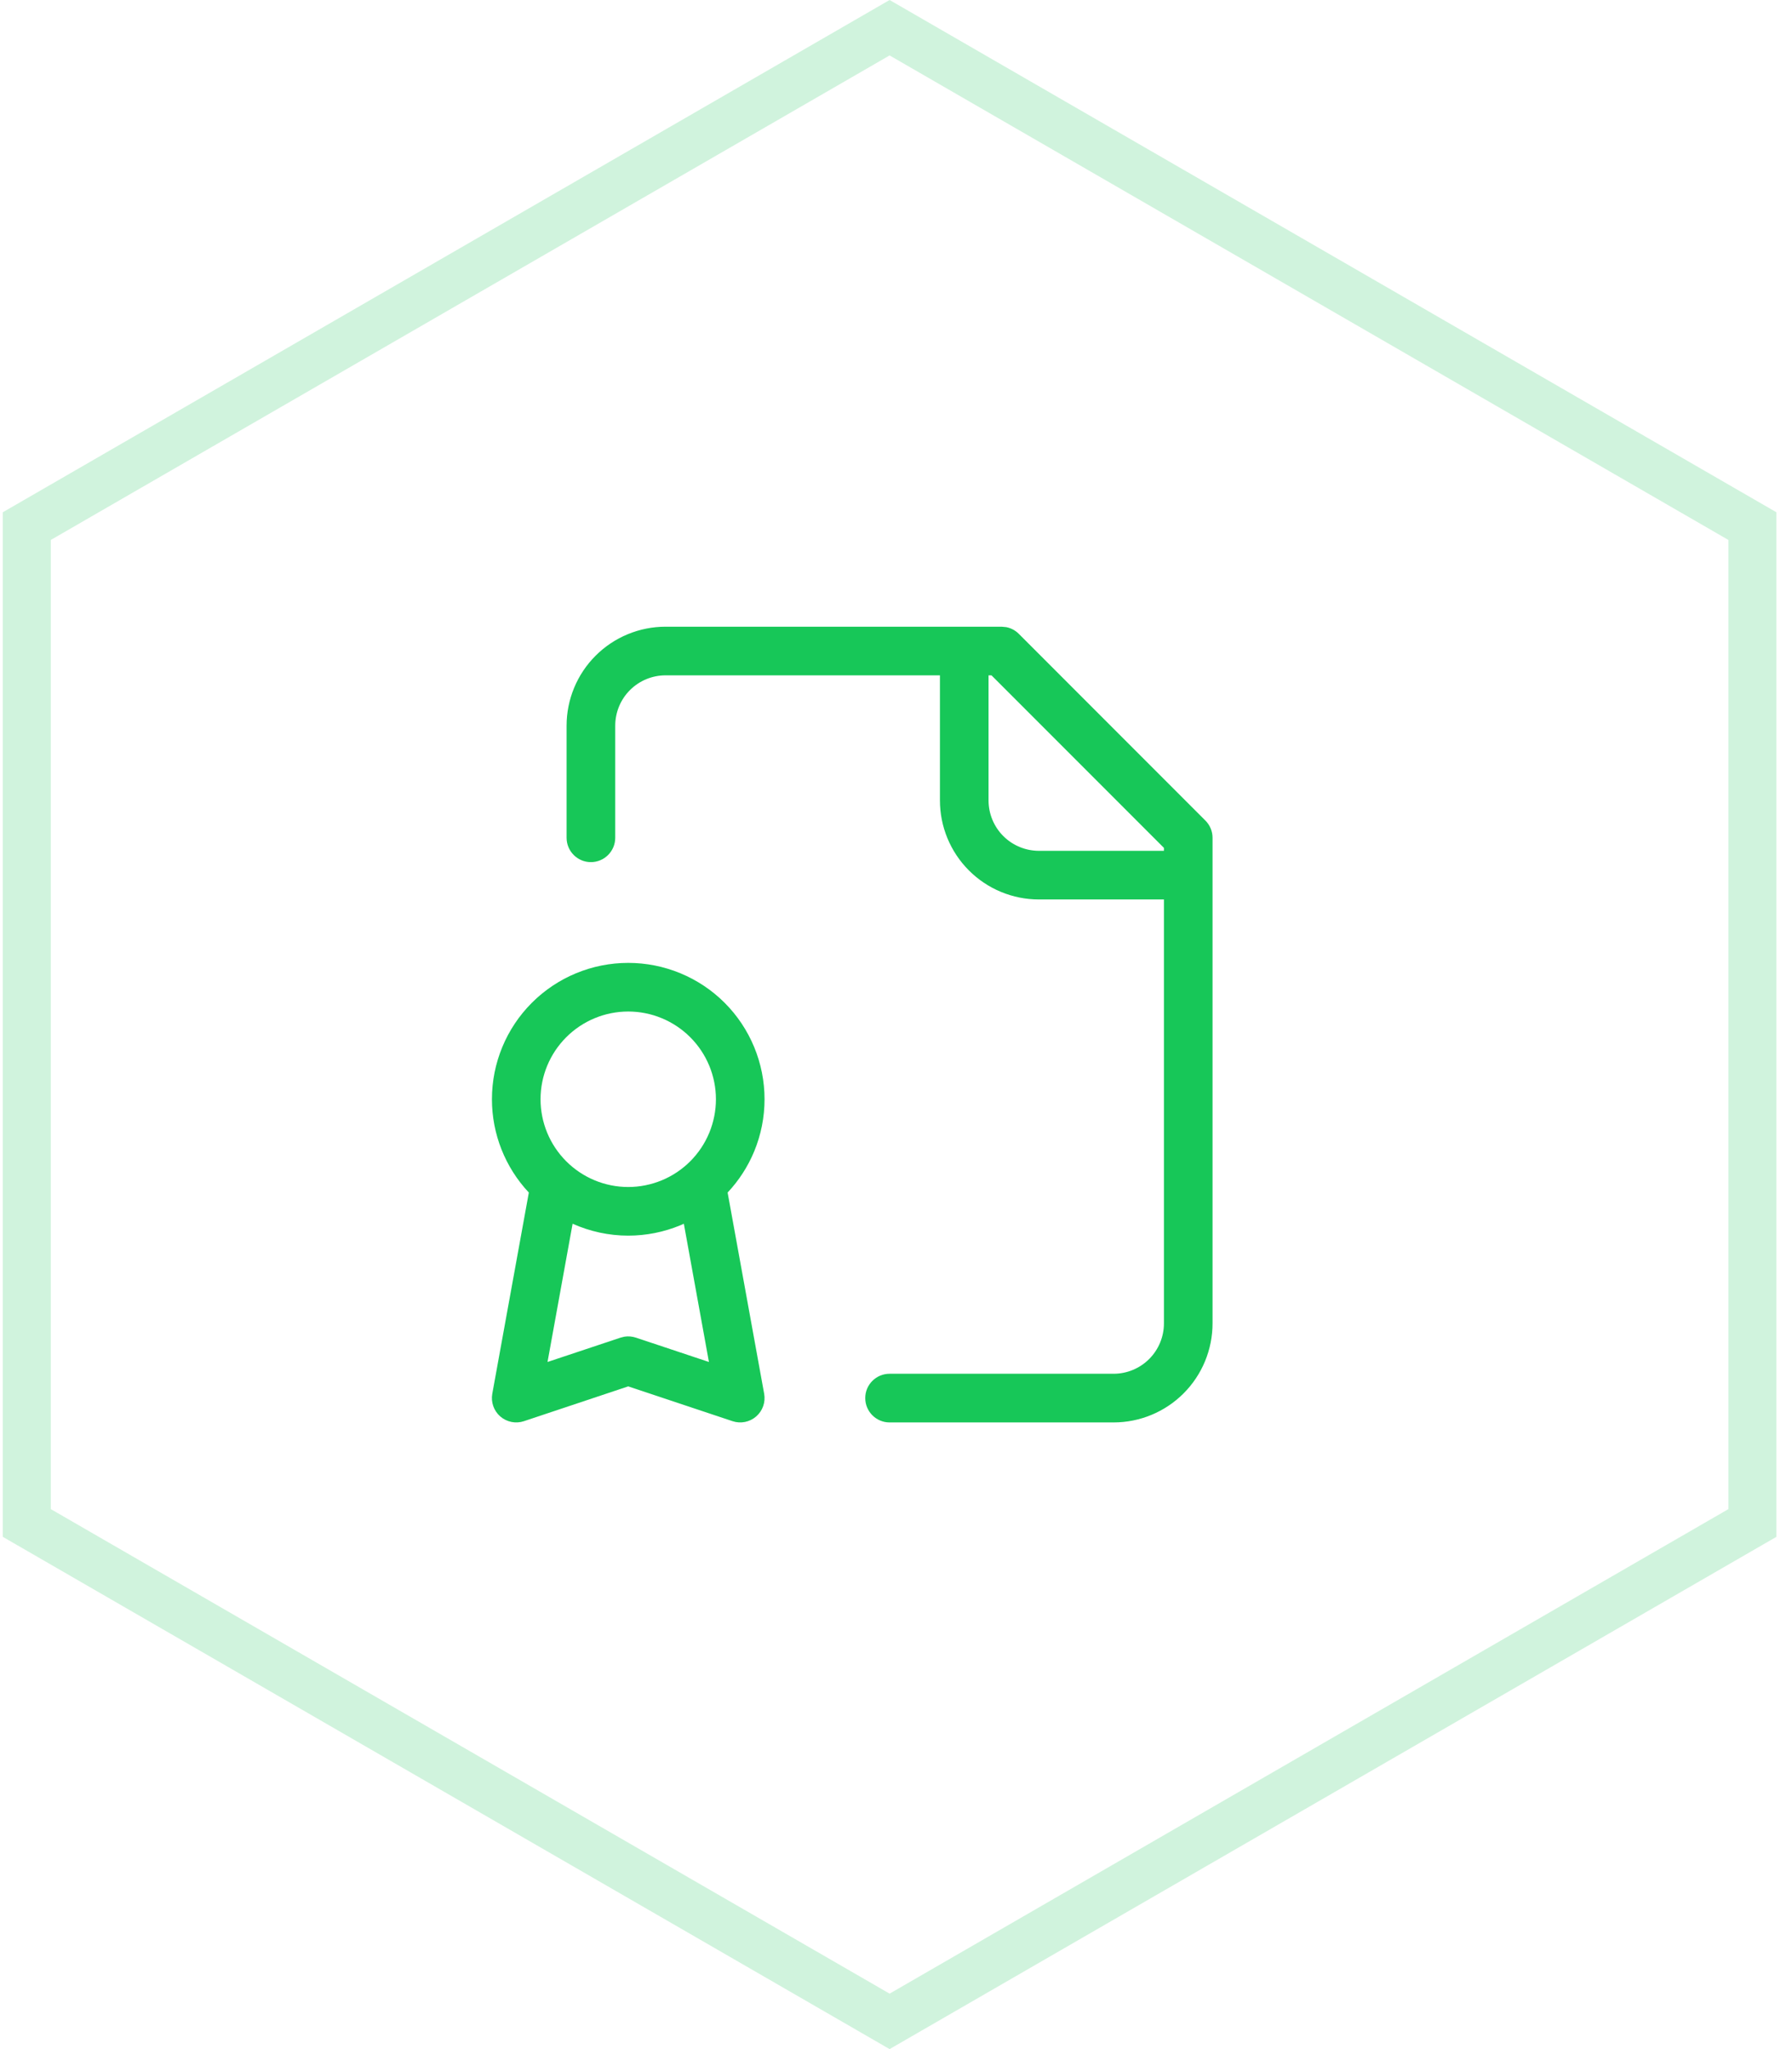 <svg width="56" height="64" viewBox="0 0 56 64" fill="none" xmlns="http://www.w3.org/2000/svg">
<path d="M22.373 34.333C22.373 33.974 22.301 33.617 22.164 33.285C22.026 32.952 21.824 32.65 21.57 32.396C21.316 32.142 21.014 31.94 20.681 31.802C20.349 31.664 19.992 31.593 19.632 31.593C18.906 31.593 18.209 31.882 17.695 32.396C17.181 32.91 16.892 33.607 16.892 34.333C16.892 35.06 17.181 35.757 17.695 36.271C18.209 36.785 18.906 37.074 19.632 37.074C19.992 37.074 20.349 37.002 20.681 36.865C21.014 36.727 21.316 36.525 21.57 36.271C21.824 36.017 22.026 35.715 22.164 35.382C22.301 35.05 22.373 34.693 22.373 34.333ZM21.262 38.269C20.745 38.483 20.192 38.593 19.632 38.593C19.027 38.593 18.436 38.463 17.894 38.221L17.11 42.539L19.392 41.779L19.511 41.749C19.632 41.73 19.756 41.74 19.873 41.779L22.154 42.539L21.37 38.221C21.334 38.237 21.298 38.254 21.262 38.269ZM17.706 26.166V22.666C17.706 21.846 18.032 21.06 18.612 20.48C19.192 19.9 19.979 19.574 20.799 19.574H31.299L31.448 19.588C31.594 19.617 31.73 19.689 31.837 19.796L37.669 25.629C37.812 25.772 37.892 25.965 37.892 26.166V41.333C37.892 42.154 37.566 42.941 36.986 43.521C36.406 44.101 35.62 44.427 34.799 44.427H27.799C27.38 44.427 27.039 44.086 27.039 43.666C27.039 43.247 27.38 42.907 27.799 42.907H34.799C35.217 42.907 35.617 42.741 35.912 42.446C36.207 42.151 36.373 41.751 36.373 41.333V28.093H32.465C31.645 28.093 30.859 27.767 30.279 27.187C29.699 26.607 29.373 25.821 29.373 25V21.093H20.799C20.382 21.093 19.981 21.259 19.686 21.554C19.391 21.849 19.226 22.249 19.226 22.666V26.166C19.226 26.586 18.885 26.927 18.465 26.927C18.046 26.927 17.706 26.586 17.706 26.166ZM23.892 34.333C23.892 34.893 23.782 35.446 23.568 35.963C23.371 36.438 23.089 36.873 22.738 37.247L23.88 43.531C23.928 43.795 23.833 44.065 23.63 44.241C23.428 44.416 23.147 44.473 22.892 44.388L19.632 43.301L16.373 44.388C16.118 44.473 15.837 44.416 15.634 44.241C15.432 44.065 15.336 43.795 15.384 43.531L16.526 37.247C15.786 36.459 15.373 35.418 15.373 34.333C15.373 33.203 15.821 32.12 16.62 31.321C17.419 30.522 18.503 30.074 19.632 30.074C20.192 30.074 20.745 30.184 21.262 30.398C21.779 30.612 22.25 30.925 22.645 31.321C23.041 31.716 23.354 32.187 23.568 32.703C23.782 33.22 23.892 33.774 23.892 34.333ZM30.892 25C30.892 25.418 31.058 25.818 31.353 26.113C31.648 26.408 32.048 26.573 32.465 26.574H36.373V26.482L30.984 21.093H30.892V25Z" fill="#17C758"/>
<path opacity="0.2" d="M55.513 16V48L27.8 64L0.087 48V16L27.8 0L55.513 16ZM1.587 16.865V47.134L27.8 62.268L54.013 47.134V16.865L27.8 1.731L1.587 16.865Z" fill="#17C758"/>
</svg>
